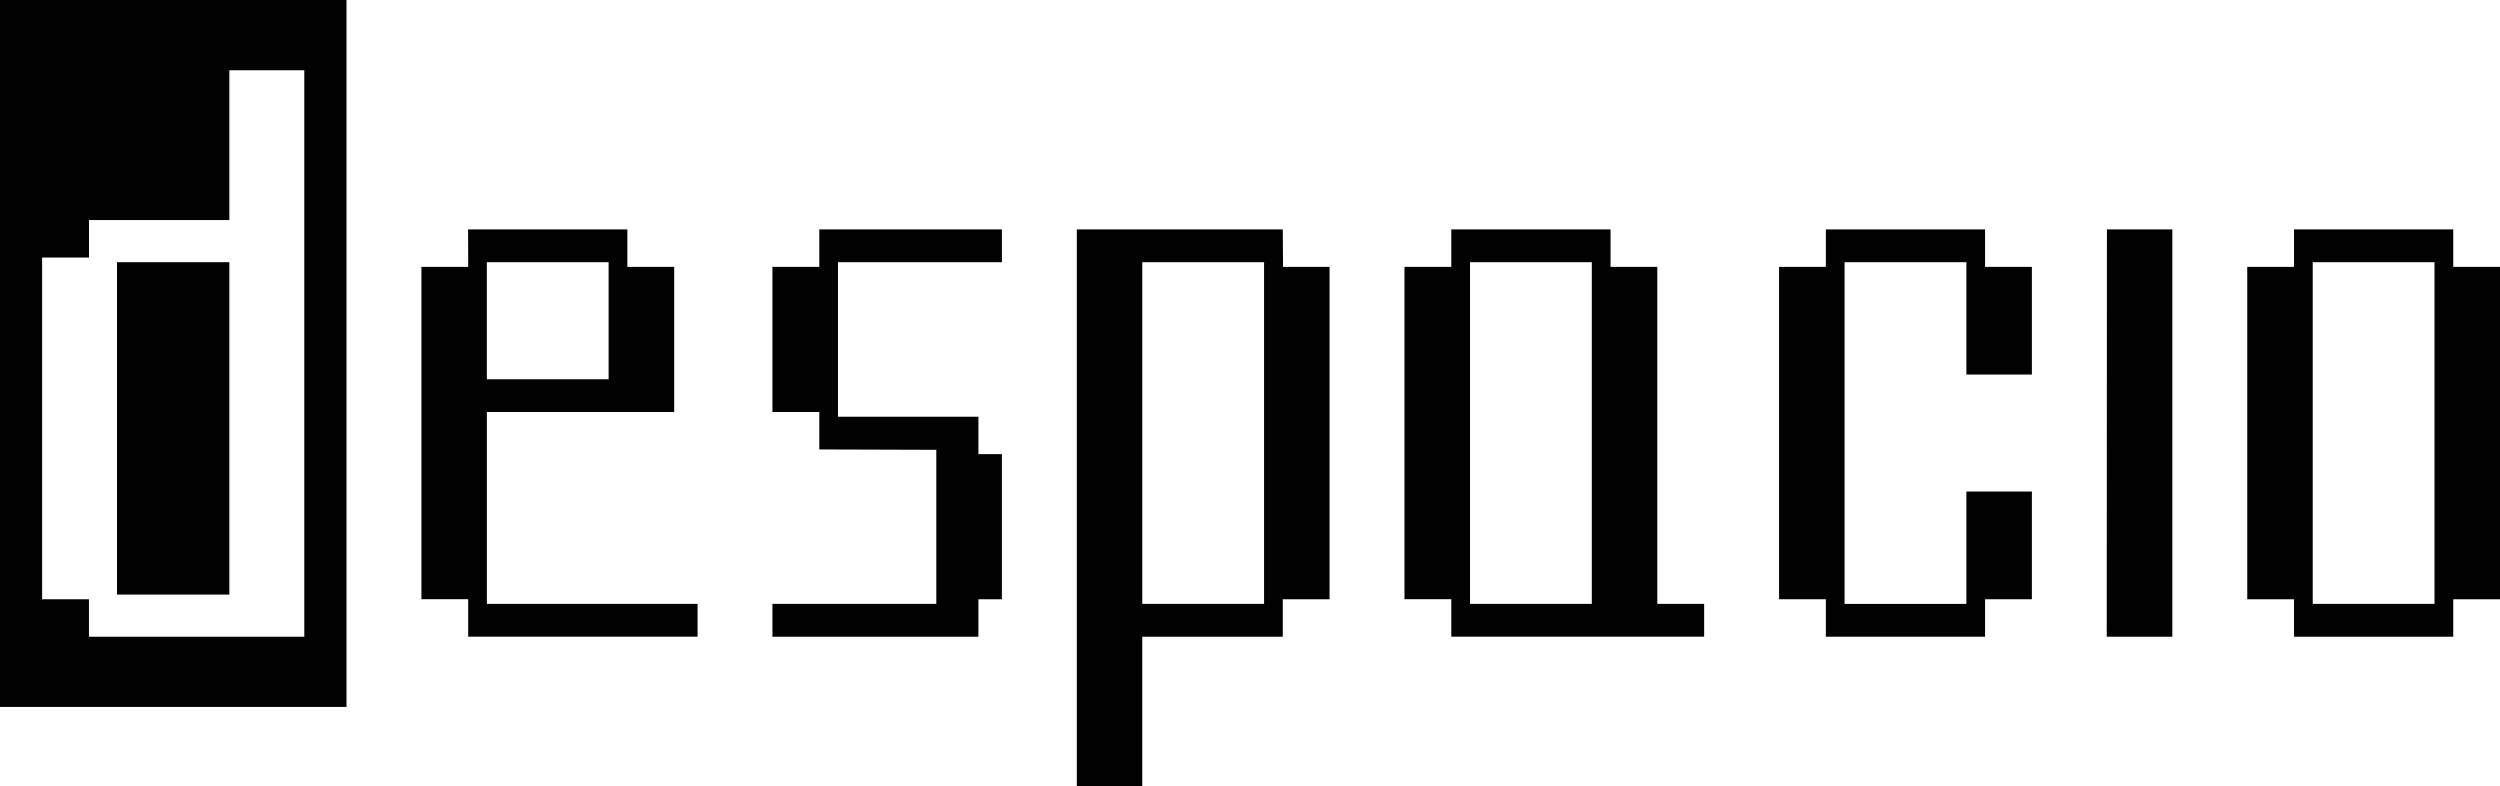 <svg xml:space="preserve" style="enable-background:new 0 0 796.16 250.47;" viewBox="0 0 796.16 250.47" y="0px" x="0px" xmlns:xlink="http://www.w3.org/1999/xlink" xmlns="http://www.w3.org/2000/svg" id="Layer_1" version="1.1">
<style type="text/css">
	.st0{fill-rule:evenodd;clip-rule:evenodd;fill:#020203;}
</style>
<g id="XMLID_1_">
	<g id="XMLID_67_">
		<path d="M715.67,84.99h14.89V73.06h50.71v11.93h14.9v105.85h-14.9v11.93h-50.71v-11.93h-14.89V84.99z M736.52,83.5
			v108.82h38.78V83.5H736.52z" class="st0"></path>
	</g>
	<g id="XMLID_66_">
		<polygon points="670.98,73.06 691.81,73.06 691.81,202.77 670.92,202.77" class="st0"></polygon>
	</g>
	<g id="XMLID_65_">
		<polygon points="581.47,73.06 632.17,73.06 632.17,84.99 647.08,84.99 647.08,119.28 626.22,119.28 626.22,83.5 
			587.43,83.5 587.43,192.32 626.22,192.32 626.22,156.54 647.08,156.54 647.08,190.84 632.17,190.84 632.17,202.77 581.47,202.77 
			581.47,190.84 566.57,190.84 566.57,84.99 581.47,84.99" class="st0"></polygon>
	</g>
	<g id="XMLID_62_">
		<path d="M462.19,73.06h50.71v11.93h14.89v107.33h14.92v10.44h-80.52v-11.93h-14.92V84.99h14.92V73.06z M468.15,83.5
			v108.82h38.78V83.5H468.15z" class="st0"></path>
	</g>
	<g id="XMLID_59_">
		<path d="M342.92,73.06h65.6l0.08,11.93h14.82v105.85h-14.9v11.93h-44.75v47.7h-20.84V73.06z M363.77,83.5v108.82
			h38.79V83.5H363.77z" class="st0"></path>
	</g>
	<g id="XMLID_58_">
		<polygon points="319.07,73.06 260.92,73.06 260.92,84.99 245.99,84.99 245.99,131.2 260.92,131.2 260.92,143.13 
			298.18,143.25 298.18,192.32 245.99,192.32 245.99,202.77 311.59,202.77 311.59,190.84 319.07,190.84 319.07,144.62 
			311.59,144.62 311.59,132.71 266.87,132.71 266.87,83.5 319.07,83.5" class="st0"></polygon>
	</g>
	<g id="XMLID_55_">
		<path d="M149.07,73.06h50.72v11.93h14.91v46.21h-59.65v61.12h67.1v10.44h-73.05v-11.93h-14.89V84.99h14.89
			L149.07,73.06z M155.04,83.5v37.29h38.78V83.5H155.04z" class="st0"></path>
	</g>
	<g id="XMLID_52_">
		<path d="M0,0h110.34v225.13H0V0z M73.04,22.38v47.7h-44.7v11.93H13.41v108.83h14.92v11.93h68.58V22.38H73.04z" class="st0"></path>
	</g>
	<g id="XMLID_51_">
		<rect height="105.85" width="35.78" class="st0" y="83.5" x="37.26"></rect>
	</g>
</g>
</svg>
